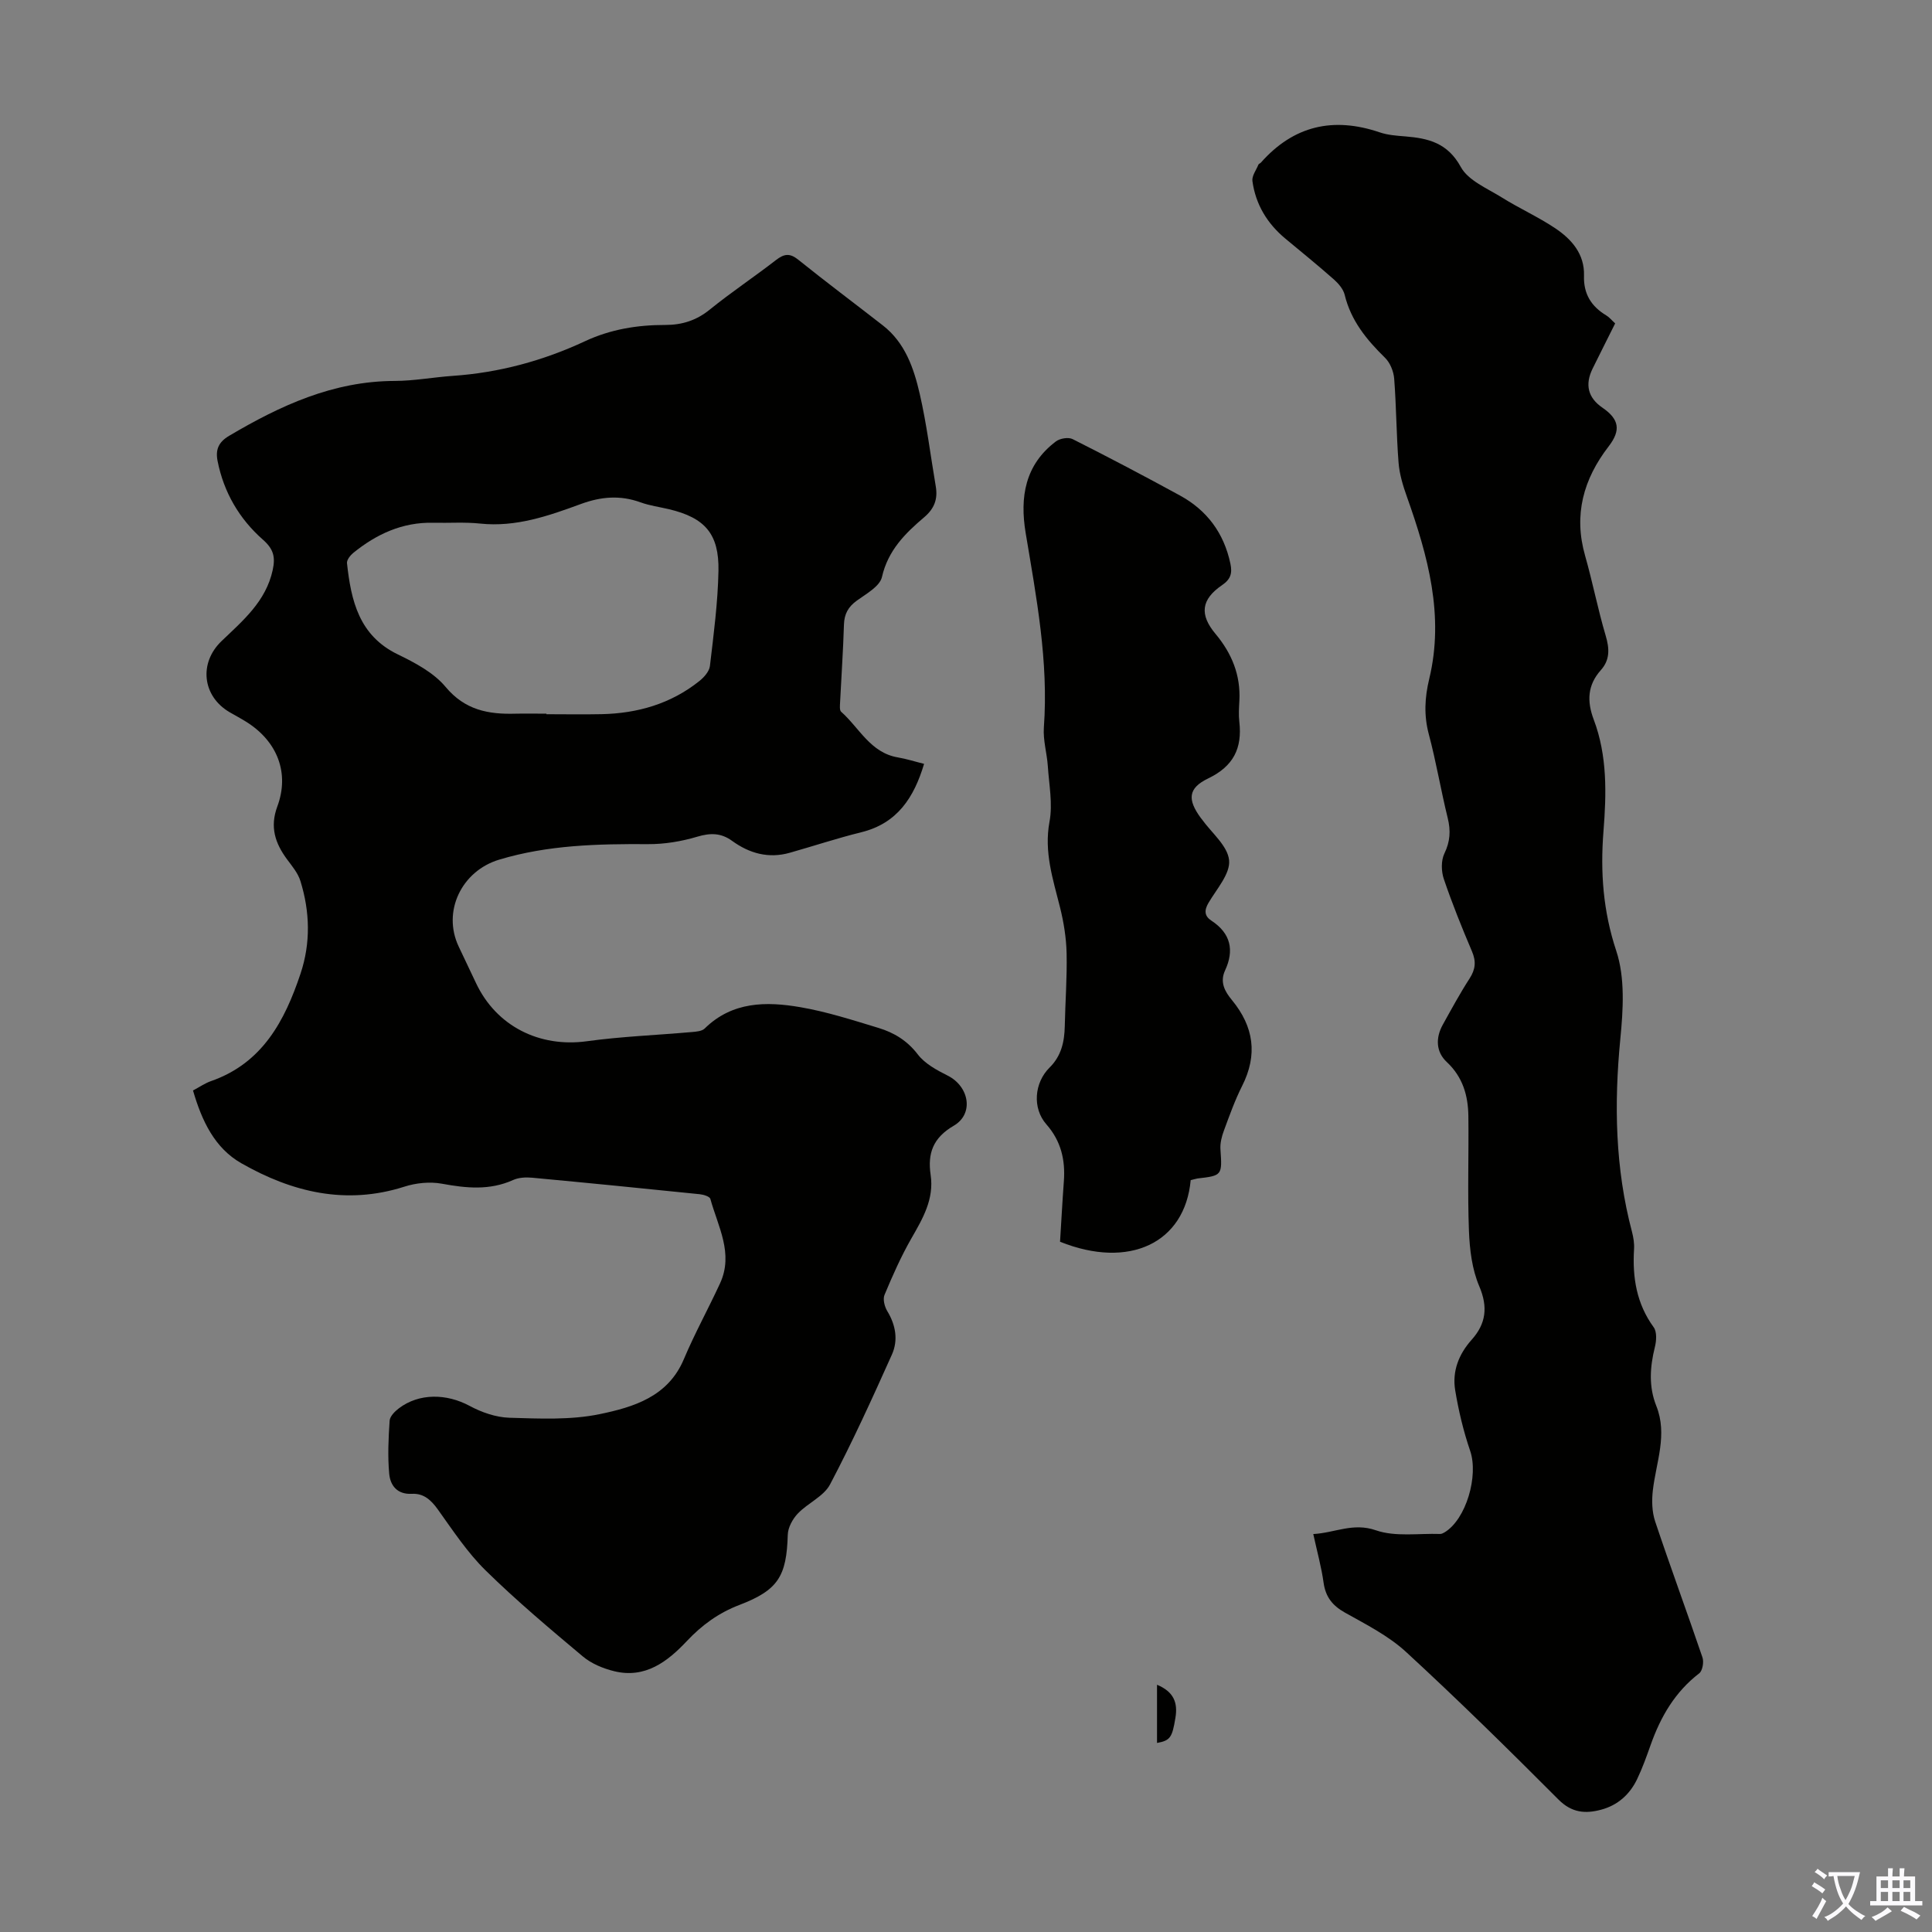 <svg enable-background="new 0 0 400 400" viewBox="0 0 400 400" xmlns="http://www.w3.org/2000/svg"><rect x="0" y="0" width="400" height="400" fill="#808080" stroke="none"/><g fill="#010100"><path d="m39.96 225.77c1.38-.73 2.49-1.51 3.73-1.94 10.65-3.72 15.27-12.48 18.54-22.27 2.11-6.34 1.94-12.8-.03-19.15-.5-1.63-1.71-3.07-2.76-4.48-2.47-3.34-3.6-6.7-2.03-10.94 2.58-6.93.03-13.49-6.4-17.53-1.13-.71-2.33-1.34-3.48-2.01-5.65-3.31-6.39-10.19-1.67-14.71 4.42-4.24 9.19-8.21 10.6-14.72.58-2.69.19-4.34-2.03-6.29-4.87-4.29-8.09-9.77-9.38-16.27-.47-2.37.19-3.93 2.39-5.23 10.62-6.28 21.56-11.33 34.27-11.36 4.01-.01 8.01-.77 12.03-1.05 9.59-.66 18.71-3.13 27.39-7.18 5.29-2.47 10.85-3.37 16.6-3.36 3.48 0 6.45-.93 9.23-3.19 4.43-3.59 9.2-6.76 13.7-10.25 1.67-1.29 2.85-1.49 4.61-.07 5.76 4.63 11.67 9.05 17.5 13.59 4.62 3.59 6.42 8.85 7.65 14.18 1.45 6.3 2.23 12.76 3.32 19.15.45 2.63-.28 4.61-2.42 6.42-3.92 3.32-7.47 6.85-8.72 12.35-.44 1.94-3.25 3.48-5.2 4.89-1.8 1.3-2.6 2.77-2.67 4.99-.16 5.37-.54 10.73-.8 16.09-.03.65-.14 1.61.22 1.93 3.76 3.33 6.05 8.48 11.73 9.45 1.83.31 3.62.89 5.44 1.34-2.09 6.99-5.55 12.31-12.97 14.15-4.98 1.23-9.87 2.85-14.81 4.25-4.42 1.26-8.39.14-12-2.48-2.27-1.64-4.48-1.65-7.18-.84-3.26.97-6.76 1.56-10.15 1.54-10.43-.06-20.76.16-30.89 3.22-7.72 2.33-11.8 10.68-8.36 17.97 1.19 2.53 2.4 5.05 3.59 7.57 4.21 8.94 13.15 13.39 22.94 12.05 7.17-.99 14.44-1.26 21.66-1.9.95-.08 2.16-.16 2.75-.74 5.71-5.61 12.76-5.63 19.82-4.41 5.47.94 10.83 2.67 16.16 4.29 3.21.97 5.96 2.63 8.15 5.5 1.47 1.92 3.94 3.25 6.19 4.38 4.44 2.24 5.48 7.9 1.24 10.37-4.29 2.5-5.44 5.72-4.78 10.18.74 5.01-1.62 9.02-3.99 13.15-2.14 3.74-3.9 7.71-5.56 11.69-.38.9.01 2.43.57 3.36 1.76 2.9 2.29 6.03.96 9-4.06 9.06-8.18 18.11-12.81 26.89-1.31 2.48-4.59 3.84-6.66 6.01-1.08 1.13-2.05 2.9-2.09 4.4-.25 8.59-1.97 11.46-10.02 14.54-4.29 1.64-7.75 4.15-10.89 7.49-3.99 4.24-8.61 7.79-15.01 6.23-2.3-.56-4.72-1.56-6.51-3.06-6.86-5.75-13.73-11.53-20.11-17.79-3.79-3.72-6.79-8.28-9.9-12.63-1.42-1.98-2.95-3.38-5.39-3.25-3.04.16-4.47-1.73-4.69-4.17-.33-3.63-.16-7.33.09-10.98.06-.9 1.08-1.92 1.91-2.55 4.19-3.18 9.88-3.07 14.64-.51 2.48 1.34 5.45 2.37 8.23 2.46 6.24.18 12.68.5 18.72-.75 6.97-1.45 14.13-3.58 17.41-11.37 2.25-5.34 5.07-10.44 7.5-15.71 2.85-6.18-.44-11.77-2.01-17.49-.14-.49-1.41-.88-2.19-.96-11.57-1.19-23.15-2.34-34.73-3.42-1.29-.12-2.77-.04-3.92.48-4.86 2.19-9.71 1.69-14.76.76-2.48-.45-5.34-.16-7.76.62-12.09 3.86-23.24 1.14-33.74-4.85-5.5-3.13-8.17-8.72-10.01-15.07zm73.17-78.01v.11c3.8 0 7.61.07 11.41-.01 7.46-.16 14.35-2.14 20.26-6.86.96-.77 2.04-1.98 2.18-3.1.77-6.54 1.64-13.11 1.77-19.69.15-7.72-2.83-11.02-10.26-12.79-1.96-.46-3.98-.73-5.86-1.41-4.21-1.53-8.19-1.2-12.37.34-6.7 2.46-13.45 4.83-20.85 4.05-3.21-.34-6.48-.09-9.73-.17-6.37-.14-11.75 2.35-16.56 6.26-.61.5-1.35 1.45-1.28 2.11.85 7.74 2.47 14.99 10.53 18.89 3.57 1.73 7.42 3.77 9.88 6.72 4.02 4.83 8.89 5.71 14.49 5.55 2.14-.05 4.26 0 6.39 0z"/><path d="m271.9 317.61c4.54-.26 8.23-2.42 12.96-.78 4.04 1.4 8.84.61 13.3.76.3.01.64-.17.92-.33 4.48-2.71 7.07-11.72 5.3-16.88-1.39-4.07-2.4-8.31-3.1-12.55-.64-3.91.72-7.44 3.42-10.46 2.95-3.3 3.41-6.75 1.56-11.08-1.49-3.49-1.98-7.57-2.13-11.42-.31-7.93-.02-15.88-.12-23.82-.06-4.24-1.15-8.06-4.47-11.17-2.24-2.09-2.35-4.98-.83-7.72 1.79-3.22 3.55-6.48 5.55-9.57 1.22-1.89 1.39-3.52.5-5.61-2.1-4.93-4.11-9.92-5.83-14.99-.54-1.59-.59-3.81.11-5.27 1.21-2.5 1.34-4.74.69-7.37-1.42-5.75-2.38-11.61-3.91-17.33-1.04-3.92-.85-7.58.09-11.48 3.15-13.09-.28-25.45-4.62-37.68-.81-2.27-1.54-4.66-1.73-7.04-.46-5.8-.46-11.63-.91-17.43-.12-1.5-.84-3.29-1.9-4.32-3.81-3.73-7.06-7.69-8.35-13.04-.29-1.18-1.29-2.34-2.25-3.19-3.27-2.89-6.66-5.64-10.02-8.43-3.77-3.13-6.17-7.09-6.83-11.93-.14-1.06.78-2.26 1.24-3.39.07-.18.36-.26.51-.42 6.78-7.67 15-9.53 24.6-6.27 1.67.57 3.51.7 5.29.84 4.8.39 8.78 1.35 11.51 6.34 1.54 2.81 5.47 4.42 8.48 6.3 3.59 2.25 7.5 4 11.02 6.35 3.42 2.28 6.14 5.35 6 9.85-.12 3.77 1.5 6.35 4.62 8.23.65.39 1.15 1.03 1.83 1.65-1.58 3.17-3.14 6.25-4.66 9.34-1.65 3.35-.96 6.06 2.03 8.11 3.47 2.38 3.86 4.66 1.29 8-5.23 6.78-7.3 14.18-4.88 22.65 1.56 5.47 2.64 11.09 4.26 16.55.8 2.69.9 5.01-1.01 7.14-2.77 3.1-2.89 6.45-1.47 10.22 2.84 7.51 2.64 15.33 2.02 23.17-.66 8.4-.09 16.48 2.65 24.73 1.85 5.58 1.43 12.2.84 18.24-1.31 13.48-1.07 26.76 2.41 39.9.31 1.18.51 2.44.43 3.65-.35 5.82.51 11.25 4.07 16.14.69.95.57 2.81.24 4.11-1.02 4.12-1.3 8.17.3 12.17 2.37 5.94-.03 11.63-.71 17.43-.25 2.12-.2 4.48.47 6.48 3.15 9.43 6.6 18.76 9.8 28.17.32.95.01 2.76-.68 3.29-5 3.84-7.97 8.96-10.03 14.76-.86 2.42-1.72 4.85-2.83 7.16-1.52 3.16-4.02 5.4-7.45 6.31-3.25.87-6.06.66-8.81-2.09-10.35-10.38-20.81-20.67-31.59-30.59-3.64-3.34-8.27-5.68-12.64-8.13-2.58-1.45-3.99-3.23-4.41-6.15-.44-3.2-1.31-6.33-2.14-10.11z"/><path d="m246.52 244.33c-1.19 13.06-12.76 18.5-27.05 12.76.26-4.09.48-8.3.79-12.51.33-4.42-.58-8.34-3.62-11.8-2.93-3.33-2.53-8.59.67-11.76 2.42-2.39 3.07-5.32 3.14-8.55.1-5.03.49-10.06.38-15.08-.07-3.19-.59-6.42-1.36-9.52-1.46-5.84-3.35-11.46-2.18-17.75.69-3.69-.1-7.67-.35-11.51-.18-2.67-1.01-5.36-.82-7.99 1-13.66-1.55-26.95-3.77-40.29-1.23-7.4-.14-14.12 6.28-18.95.83-.62 2.57-.91 3.44-.47 7.48 3.77 14.9 7.67 22.25 11.69 5.59 3.06 9.08 7.78 10.42 14.09.42 2 .07 3.23-1.73 4.46-4.34 2.97-4.7 6.09-1.35 10.09 3.37 4.03 5.22 8.53 4.94 13.85-.08 1.45-.18 2.92-.01 4.36.62 5.45-1.2 9.19-6.44 11.71-4.22 2.03-4.32 4.4-1.53 8.2.07.09.14.17.21.26 2.01 2.81 5.35 5.5 5.64 8.48.28 2.78-2.57 5.95-4.26 8.82-.93 1.58-.85 2.75.61 3.7 4 2.62 4.75 6.14 2.82 10.29-1.16 2.5.02 4.44 1.4 6.12 4.57 5.55 5.39 11.36 2.11 17.84-1.49 2.96-2.61 6.11-3.76 9.23-.45 1.21-.8 2.59-.71 3.85.37 5.37.37 5.46-4.75 6.04-.43.08-.85.21-1.41.34z"/><path d="m239.55 348.81c3.47 1.45 4.33 3.71 3.81 6.84-.67 4.06-1.05 4.71-3.81 5.21 0-3.89 0-7.74 0-12.05z"/></g><path d="m377.9 391.2c-.2.3-.4.5-.6.8-.7-.6-1.4-1-2.2-1.5.2-.3.4-.5.5-.8.6.4 1.4.8 2.3 1.5zm-1.8 6.1c-.2-.2-.5-.4-.9-.6.4-.6.8-1.2 1.2-1.9s.7-1.3.9-1.9c.3.3.5.5.8.7-.7 1.3-1.4 2.6-2 3.7zm2.2-9c-.3.3-.5.5-.6.8-.6-.6-1.3-1.1-2-1.5.3-.3.5-.5.6-.7.6.5 1.3.9 2 1.4zm.3.2v-.9h2 4.5c-.3 1.3-.6 2.5-1 3.6s-.9 2.1-1.4 3c.4.5 1 1 1.6 1.4s1.2.8 1.9 1.1c-.3.2-.5.4-.8.8-.4-.3-1-.7-1.6-1.2s-1.2-1.1-1.6-1.6c-.5.6-1.1 1.1-1.7 1.6s-1.4.9-2.1 1.4c-.1-.3-.3-.5-.7-.8.6-.2 1.2-.5 1.9-1s1.4-1.1 2-1.8c-.5-.8-.9-1.6-1.2-2.5s-.6-2-.8-3.2c-.4.1-.7.1-1 .1zm2.5 2.7c.3 1 .7 1.7 1 2.2.3-.5.6-1.1 1-2s.6-1.9.9-3h-3.2-.4c.1.9.3 1.8.7 2.8z" fill="#fbfafc"/><path d="m396.5 388.5v1.5 3.6h1.5v.9c-.4 0-1 0-1.7 0h-7.9c-.5 0-.9 0-1.2 0v-.9h1.3v-3.5c0-.7 0-1.2 0-1.6h2.4c0-.8 0-1.4 0-1.7h1c0 .3-.1.8-.1 1.7h1.5c0-.8 0-1.4 0-1.7h1c0 .3-.1.9-.1 1.7zm-8.2 9.2c-.2-.3-.5-.5-.8-.8.8-.3 1.4-.6 1.9-.9s1-.7 1.4-1.1c.3.3.6.5.9.8-1.6 1-2.8 1.6-3.4 2zm2.6-6.8v-1.6h-1.5v1.6zm0 2.7v-1.9h-1.5v1.9zm2.4-2.7v-1.6h-1.5v1.6zm0 2.7v-1.9h-1.5v1.9zm.2 2 .7-.8c.4.2.9.5 1.6.8s1.3.7 1.8 1c-.3.3-.5.5-.8.8-.4-.3-1.5-1-3.3-1.8zm2-4.7v-1.6h-1.4v1.6zm0 2.7v-1.9h-1.4v1.9z" fill="#fbfafc"/></svg>